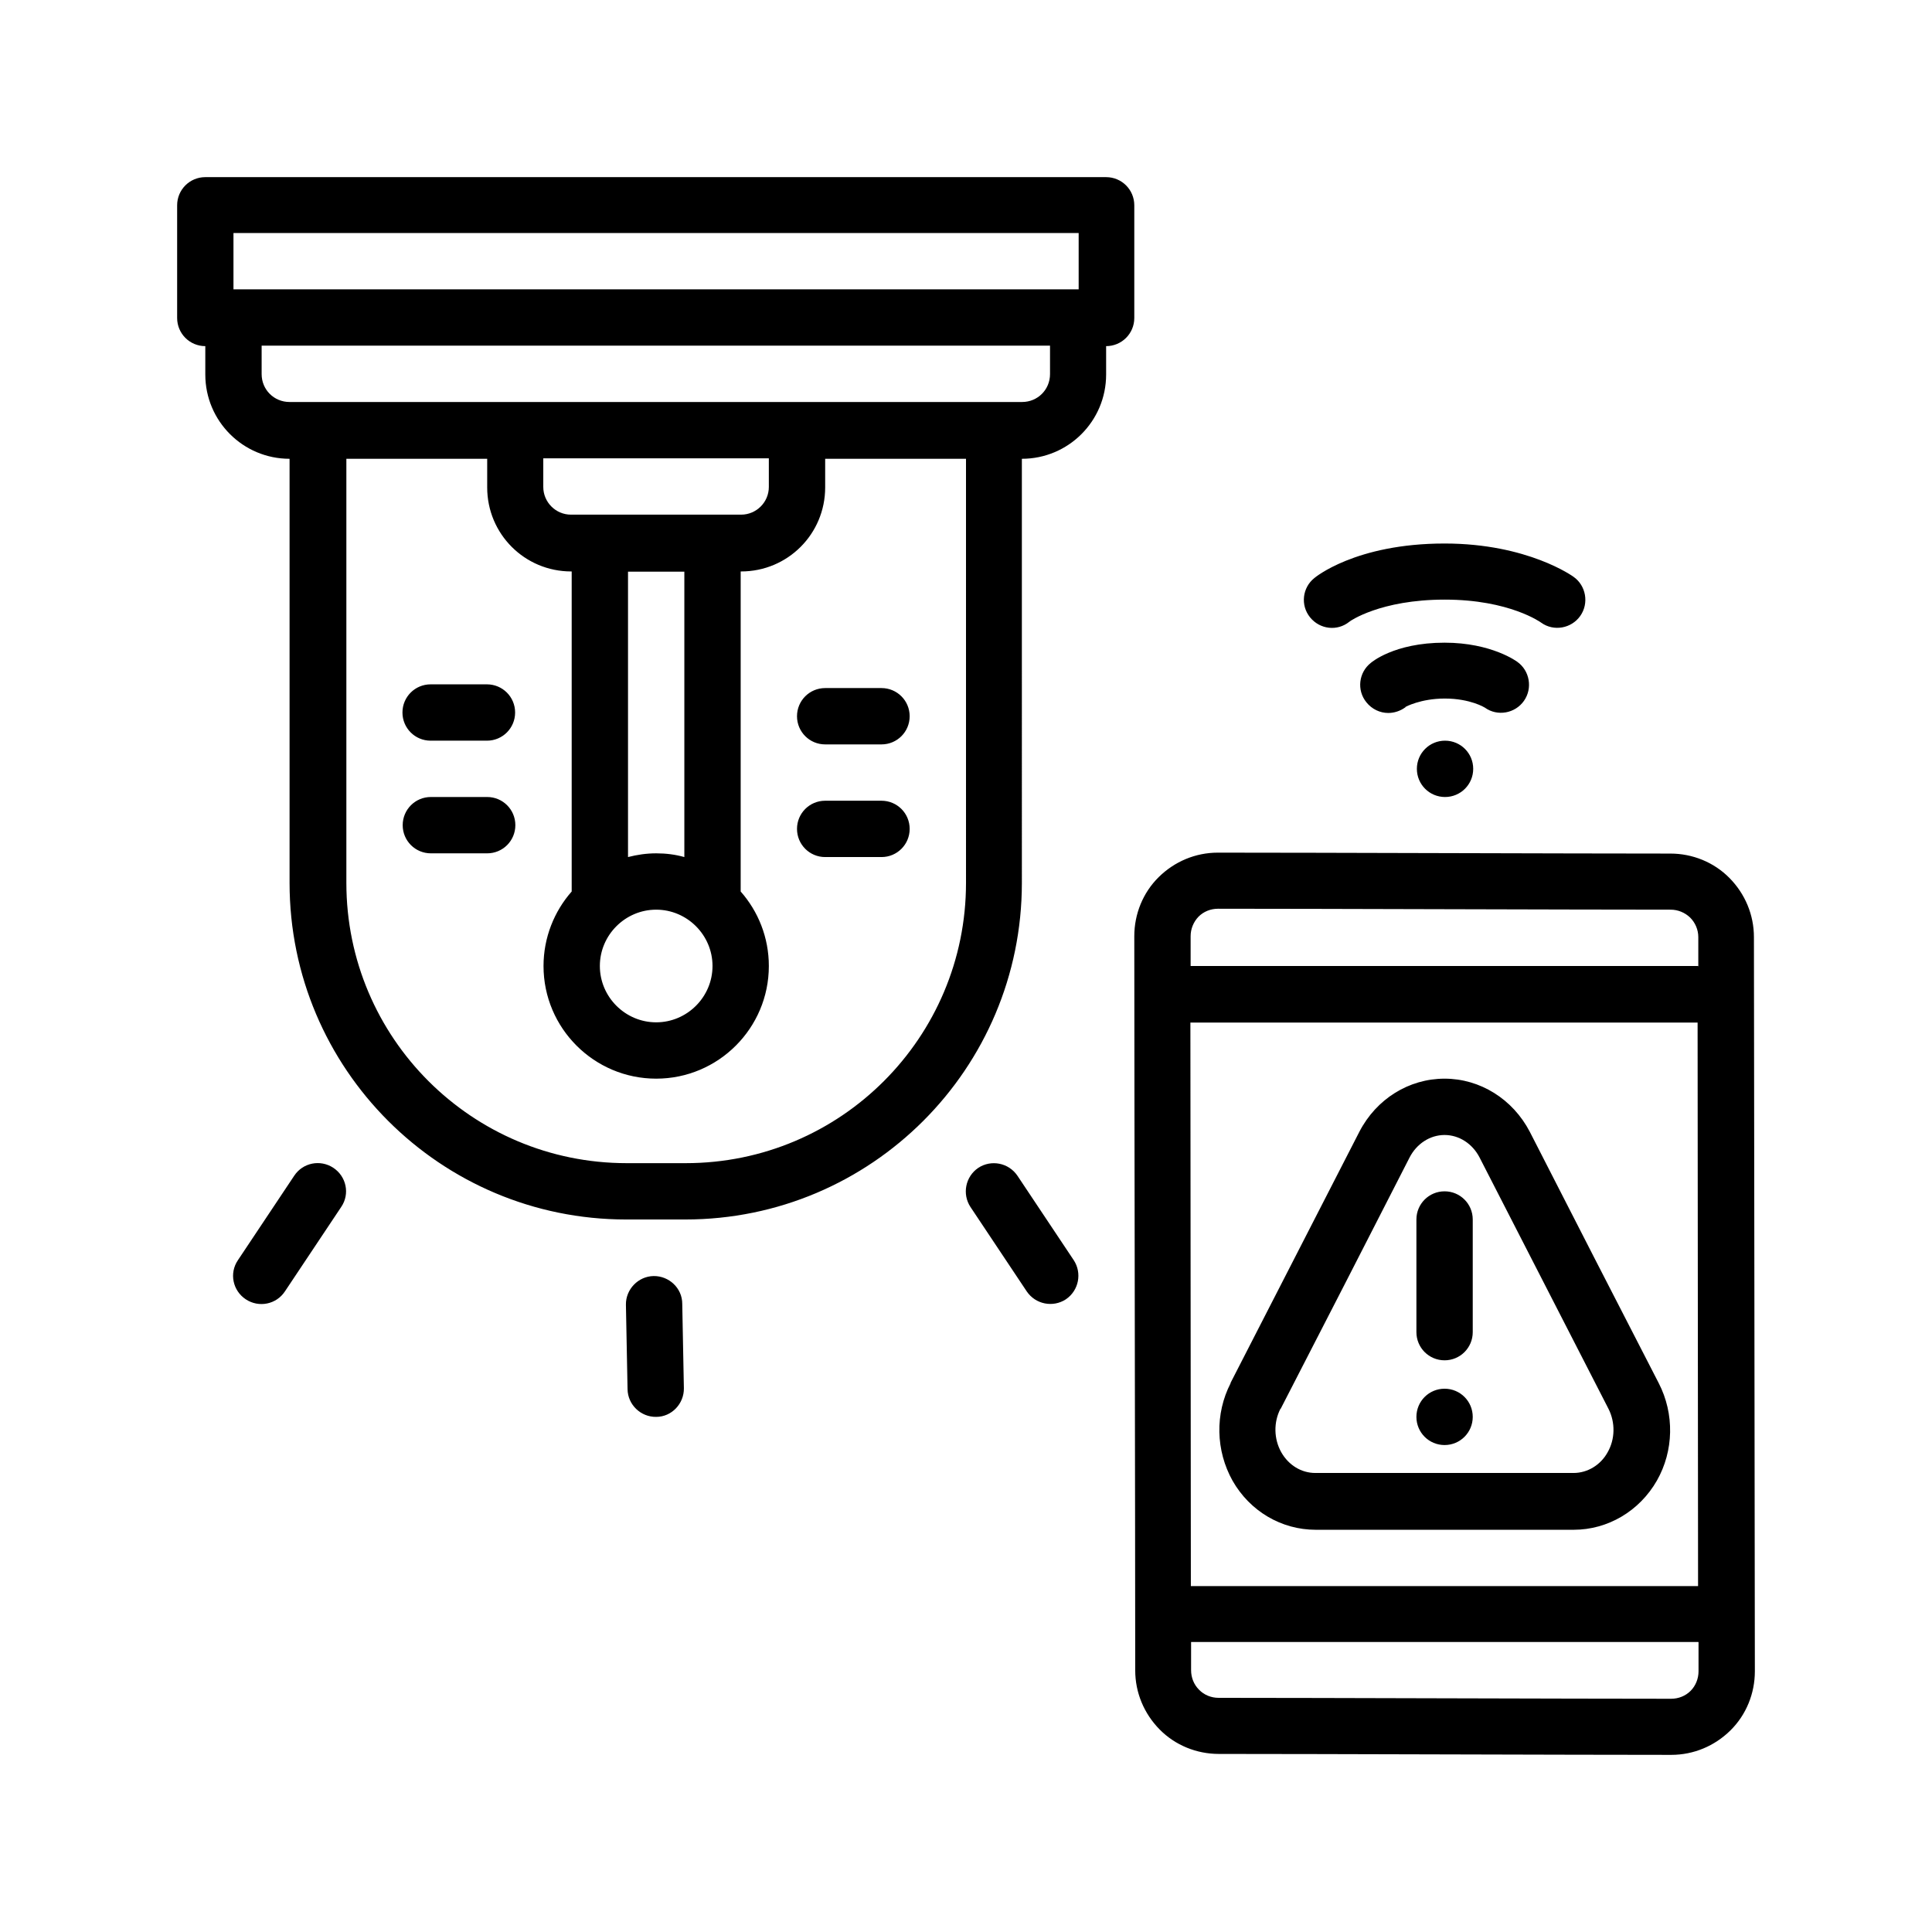 <?xml version="1.0" encoding="UTF-8"?>
<svg id="Layer_1" data-name="Layer 1" xmlns="http://www.w3.org/2000/svg" xmlns:xlink="http://www.w3.org/1999/xlink" viewBox="0 0 83 83">
  <defs>
    <style>
      .cls-1 {
        clip-path: url(#clippath);
      }

      .cls-2 {
        fill: none;
      }

      .cls-3 {
        fill-rule: evenodd;
      }
    </style>
    <clipPath id="clippath">
      <rect class="cls-2" width="83" height="83"/>
    </clipPath>
  </defs>
  <g class="cls-1">
    <path class="cls-3" d="M75.39,71.8c0-.67-.04-30.93-.04-31.54,0-.96-.38-1.86-1.05-2.54s-1.59-1.05-2.54-1.05c-4.19,0-15.25-.04-19.44-.04-.96,0-1.86,.38-2.54,1.05s-1.05,1.59-1.05,2.54c0,6.22,.04,25.32,.04,31.54,0,.96,.38,1.86,1.05,2.54s1.59,1.05,2.54,1.05c4.19,0,15.24,.04,19.44,.04,.96,0,1.86-.38,2.54-1.05s1.05-1.59,1.05-2.54Zm-2.42-1.25v1.25c0,.31-.12,.62-.34,.84s-.52,.34-.84,.34c-4.19,0-15.24-.04-19.44-.04-.31,0-.62-.12-.84-.35-.22-.22-.34-.52-.34-.84v-1.21h21.79Zm-.04-26.62c0,6.63,.02,17.57,.02,24.21h-21.79c0-6.62-.02-17.56-.02-24.21h21.79Zm-20.06,15.49c-.68,1.32-.64,2.9,.08,4.19,.75,1.32,2.11,2.11,3.57,2.11h11.09c1.46,0,2.82-.8,3.57-2.11,.73-1.28,.76-2.87,.08-4.19-1.65-3.2-3.85-7.49-5.54-10.8-.73-1.4-2.13-2.28-3.66-2.28s-2.93,.87-3.66,2.28l-5.54,10.8Zm2.15,1.1c1.65-3.2,3.85-7.49,5.54-10.8,.3-.58,.87-.96,1.5-.96s1.2,.38,1.5,.96l5.54,10.8c.3,.59,.29,1.31-.04,1.88-.3,.54-.86,.88-1.46,.88h-11.09c-.61,0-1.15-.34-1.46-.88-.33-.58-.34-1.3-.04-1.88h0Zm7.04-.86c-.67,0-1.21,.54-1.21,1.21s.54,1.21,1.21,1.21,1.21-.54,1.21-1.21-.54-1.21-1.21-1.21Zm-35.17-3.61l.07,3.63c.01,.67,.57,1.2,1.23,1.19,.67,0,1.2-.57,1.19-1.23l-.07-3.63c0-.67-.57-1.2-1.23-1.19s-1.2,.57-1.19,1.23Zm33.96-3.66v4.84c0,.67,.54,1.21,1.21,1.21s1.21-.54,1.21-1.21v-4.84c0-.67-.54-1.21-1.21-1.21s-1.21,.54-1.21,1.21Zm-48.21-1.88l-2.42,3.63c-.38,.56-.22,1.31,.34,1.68s1.31,.22,1.68-.34l2.42-3.63c.38-.56,.22-1.31-.34-1.68s-1.31-.22-1.68,.34Zm29.05,1.34l2.42,3.63c.38,.56,1.13,.7,1.68,.34,.56-.38,.7-1.13,.34-1.68l-2.42-3.63c-.38-.56-1.13-.7-1.68-.34-.56,.38-.7,1.13-.34,1.68ZM8.82,14.87v1.22c0,2,1.62,3.62,3.62,3.62v18.22c0,7.99,6.48,14.46,14.46,14.46h2.54c7.99,0,14.46-6.48,14.46-14.46V19.71c2,0,3.62-1.62,3.62-3.62v-1.22c.67,0,1.21-.54,1.21-1.21v-4.84c0-.67-.54-1.21-1.21-1.21H8.82c-.67,0-1.21,.54-1.21,1.21v4.84c0,.67,.54,1.21,1.21,1.21Zm32.68,4.84h-6.05v1.23c0,2-1.61,3.61-3.61,3.61h-.02v13.75c.75,.85,1.21,1.97,1.21,3.2,0,2.67-2.17,4.84-4.84,4.84s-4.84-2.17-4.84-4.84c0-1.22,.46-2.35,1.21-3.2v-13.75h-.02c-2,0-3.61-1.61-3.61-3.61v-1.23h-6.05v18.22c0,6.66,5.4,12.04,12.04,12.04h2.54c6.66,0,12.04-5.4,12.04-12.04V19.71Zm-13.31,19.37c1.33,0,2.42,1.09,2.42,2.42s-1.09,2.42-2.42,2.42-2.42-1.09-2.42-2.42,1.09-2.42,2.42-2.42Zm44.75,2.42h-21.79v-1.28c0-.31,.12-.61,.34-.84,.22-.22,.52-.34,.84-.34,4.19,0,15.25,.04,19.44,.04,.31,0,.61,.12,.84,.34,.22,.22,.35,.52,.35,.84v1.25h-.01Zm-37.49-4.68h2.42c.67,0,1.21-.54,1.21-1.21s-.54-1.21-1.21-1.21h-2.42c-.67,0-1.21,.54-1.21,1.21s.54,1.21,1.21,1.21Zm-6.05,0v-12.26h-2.42v12.26c.39-.1,.79-.16,1.21-.16s.82,.05,1.21,.16Zm-10.89-.16h2.42c.67,0,1.21-.54,1.21-1.21s-.54-1.21-1.21-1.21h-2.42c-.67,0-1.21,.54-1.21,1.21s.54,1.21,1.21,1.21Zm43.57-4.84c-.67,0-1.21,.54-1.21,1.21s.54,1.21,1.21,1.21,1.21-.54,1.21-1.21-.54-1.21-1.21-1.21Zm-26.63,.16h2.42c.67,0,1.21-.54,1.21-1.21s-.54-1.21-1.21-1.21h-2.42c-.67,0-1.21,.54-1.21,1.21s.54,1.21,1.21,1.21Zm-16.95-.16h2.42c.67,0,1.21-.54,1.21-1.21s-.54-1.21-1.21-1.21h-2.42c-.67,0-1.21,.54-1.21,1.21s.54,1.21,1.21,1.21Zm41.88-1.45s.65-.36,1.69-.36c1.1,0,1.72,.39,1.72,.39,.54,.39,1.3,.25,1.68-.29s.25-1.3-.29-1.68c0,0-1.09-.82-3.12-.82-2.19,0-3.17,.87-3.17,.87-.52,.41-.61,1.17-.19,1.69,.24,.3,.59,.46,.94,.46,.25,0,.51-.08,.73-.24h.01Zm0-.01s.01-.01,.02-.02l-.02,.02Zm-2.4-3.66s1.3-.94,4.09-.94,4.14,.99,4.14,.99c.54,.39,1.3,.25,1.68-.29s.25-1.3-.29-1.68c0,0-1.95-1.43-5.54-1.43-3.85,0-5.59,1.48-5.59,1.48-.52,.41-.61,1.17-.19,1.69s1.17,.61,1.69,.19h.01Zm-24.96-7.01h-9.68v1.23c0,.65,.53,1.19,1.19,1.19h7.31c.65,0,1.19-.53,1.19-1.19v-1.23Zm-20.59-2.42h31.48c.67,0,1.2-.53,1.2-1.2v-1.22H11.24v1.22c0,.67,.53,1.2,1.2,1.2Zm33.9-4.84H10.03v-2.42H46.34v2.42Z"/>
  </g>
</svg>
